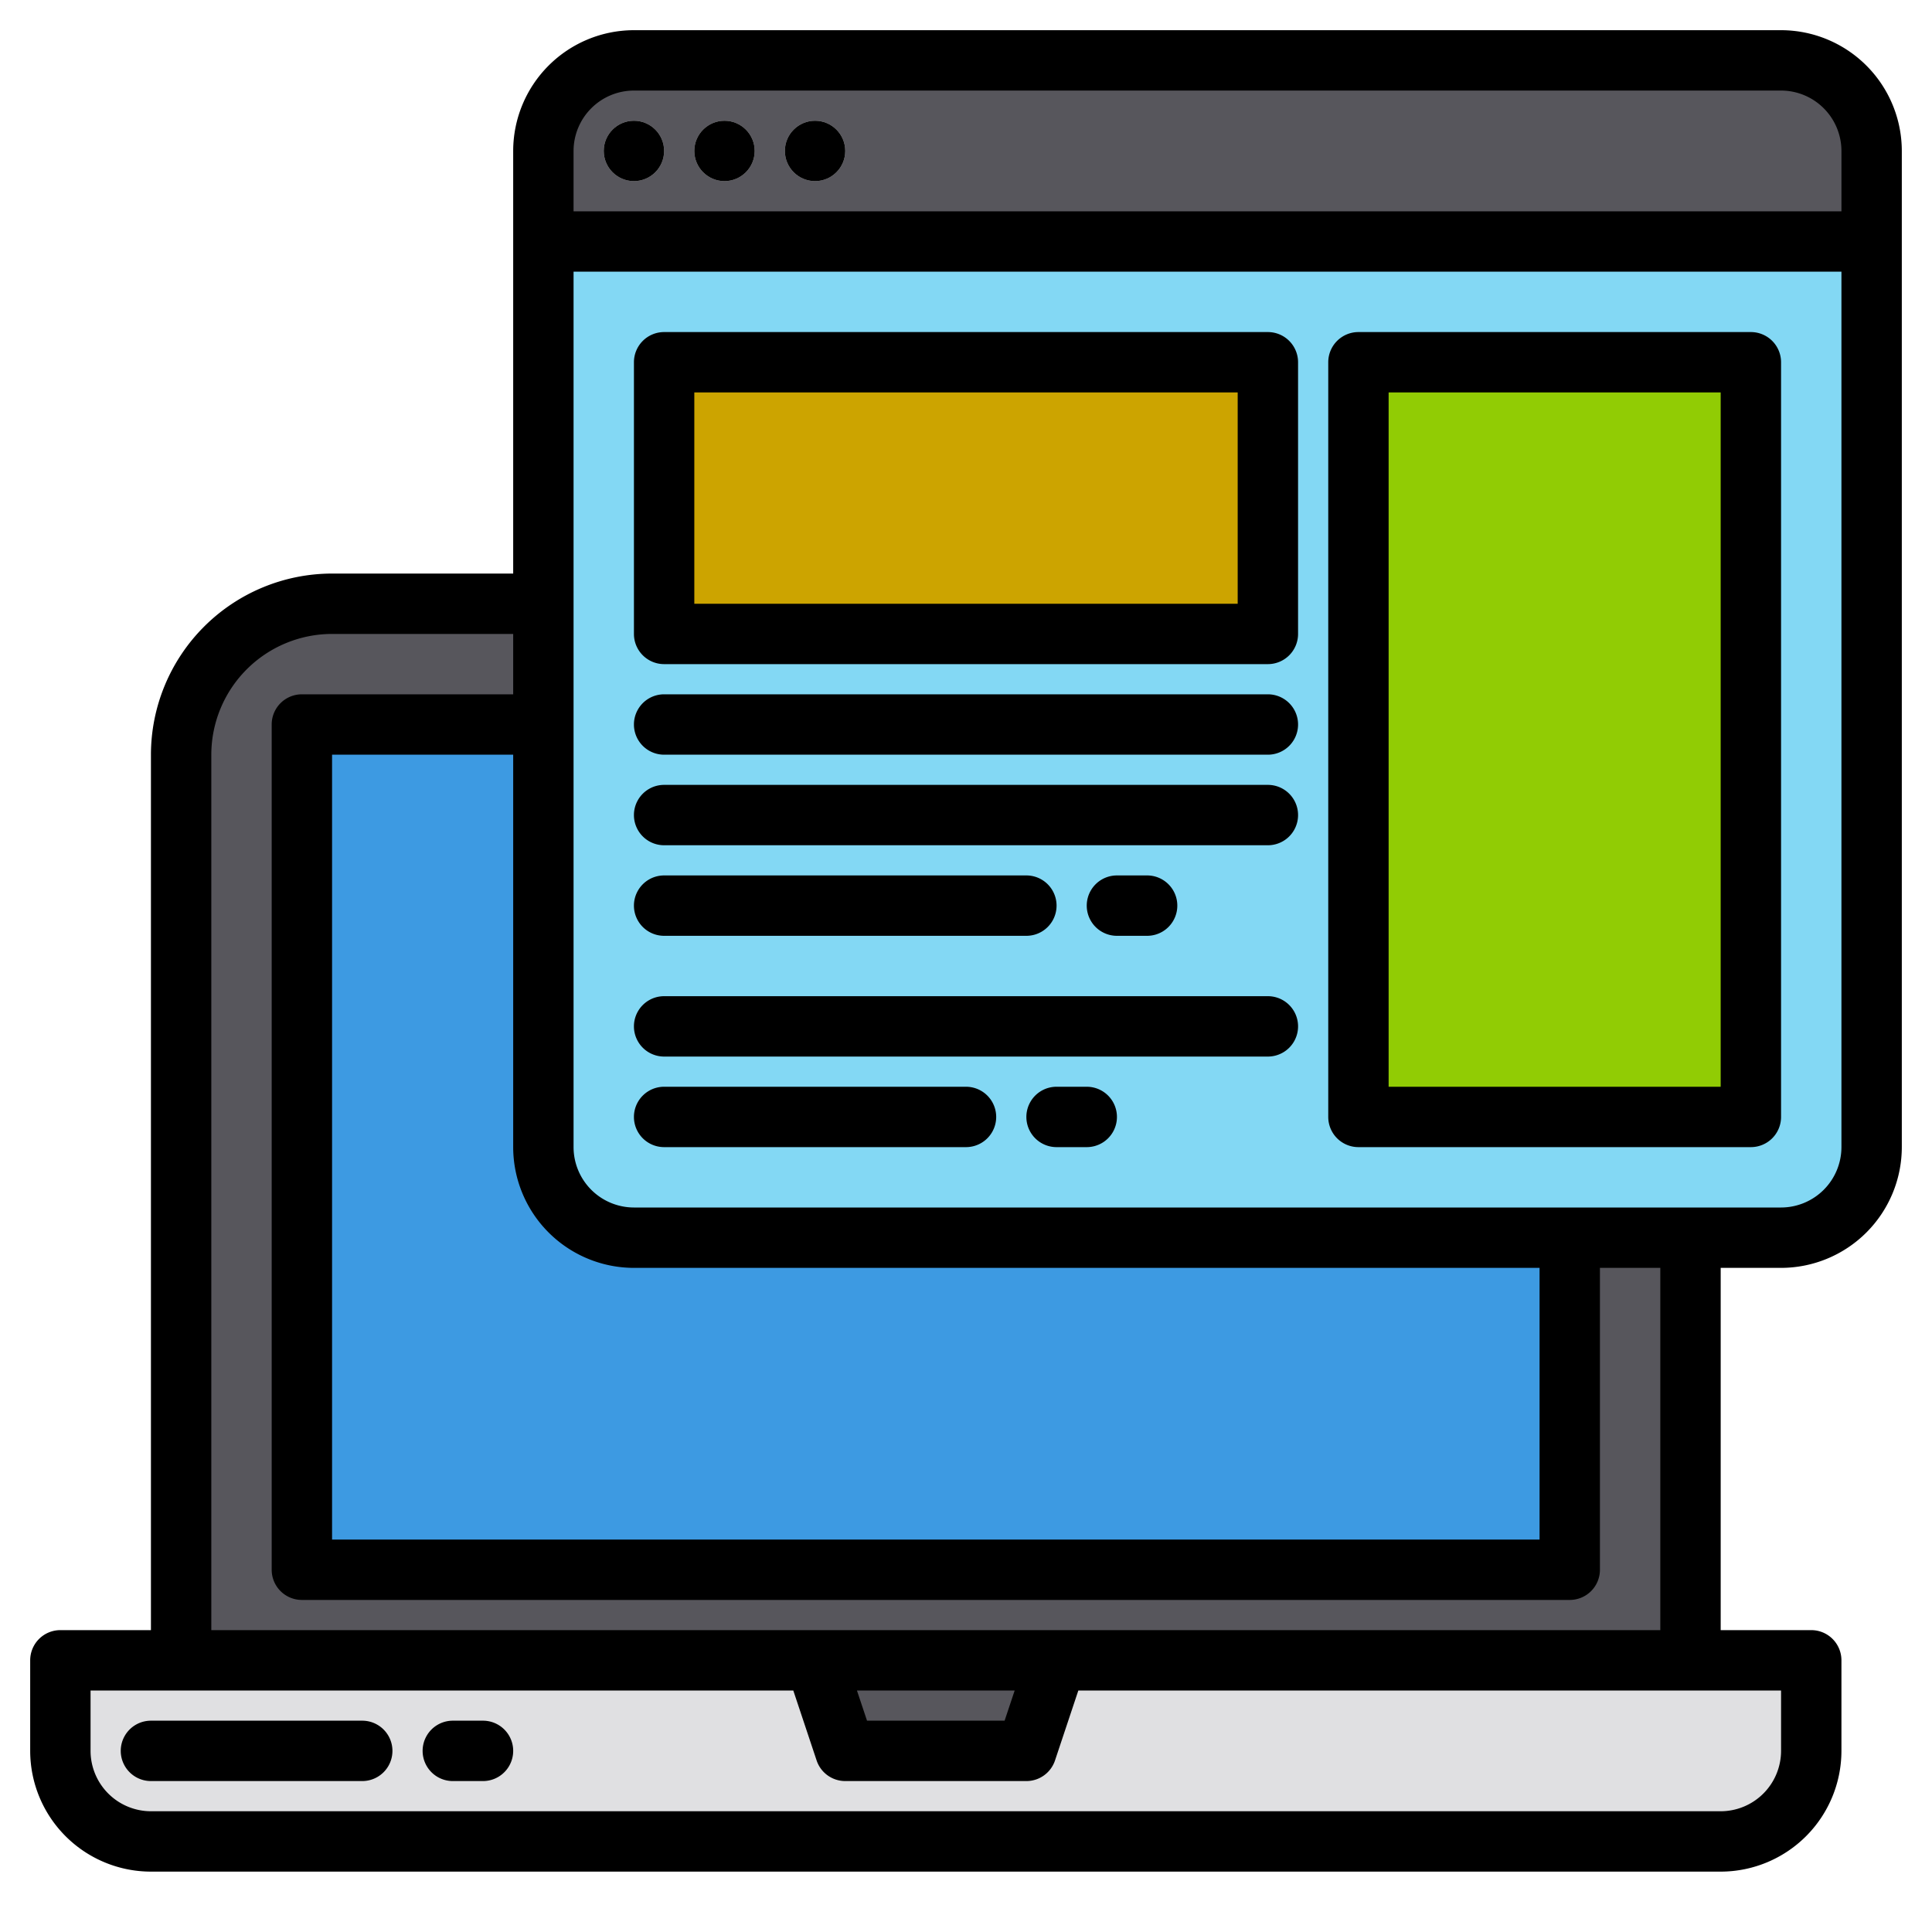 <svg height="512" viewBox="0 0 512 512" width="512" xmlns="http://www.w3.org/2000/svg"><g><g><path d="m456 488h-416a24 24 0 0 1 -24-24v-24h464v24a24 24 0 0 1 -24 24z" fill="#e0e0e2"/><path d="m448 336v104h-400v-240a40 40 0 0 1 40-40h56" fill="#57565c"/><path d="m416 336v80h-336v-224h64" fill="#3d9ae2"/><path d="m272 464h-48l-8-24h64z" fill="#57565c"/><path d="m496 40v24h-352v-24a24.006 24.006 0 0 1 24-24h304a24.006 24.006 0 0 1 24 24z" fill="#57565c"/><path d="m496 64v240a24.006 24.006 0 0 1 -24 24h-304a24.006 24.006 0 0 1 -24-24v-240z" fill="#83d8f4"/><g fill="#e0e0e2"><circle cx="168" cy="40" r="8"/><circle cx="192" cy="40" r="8"/><circle cx="216" cy="40" r="8"/></g><path d="m176 96h160v72h-160z" fill="#cca400"/><path d="m360 96h104v200h-104z" fill="#91cc04"/></g><g><path d="m96 456h-56a8 8 0 0 0 0 16h56a8 8 0 0 0 0-16z"/><path d="m128 456h-8a8 8 0 0 0 0 16h8a8 8 0 0 0 0-16z"/><path d="m472 8h-304a32.036 32.036 0 0 0 -32 32v112h-48a48.051 48.051 0 0 0 -48 48v232h-24a8 8 0 0 0 -8 8v24a32.036 32.036 0 0 0 32 32h416a32.036 32.036 0 0 0 32-32v-24a8 8 0 0 0 -8-8h-24v-96h16a32.036 32.036 0 0 0 32-32v-264a32.036 32.036 0 0 0 -32-32zm-304 328h240v72h-320v-208h48v104a32.036 32.036 0 0 0 32 32zm-112-136a32.036 32.036 0 0 1 32-32h48v16h-56a8 8 0 0 0 -8 8v224a8 8 0 0 0 8 8h336a8 8 0 0 0 8-8v-80h16v96h-384zm212.9 248-2.67 8h-36.46l-2.67-8zm203.1 0v16a16.021 16.021 0 0 1 -16 16h-416a16.021 16.021 0 0 1 -16-16v-16h186.23l6.18 18.53a8 8 0 0 0 7.59 5.47h48a8 8 0 0 0 7.59-5.47l6.18-18.53zm16-144a16.021 16.021 0 0 1 -16 16h-304a16.021 16.021 0 0 1 -16-16v-232h336zm0-248h-336v-16a16.021 16.021 0 0 1 16-16h304a16.021 16.021 0 0 1 16 16z"/><circle cx="168" cy="40" r="8"/><circle cx="192" cy="40" r="8"/><circle cx="216" cy="40" r="8"/><path d="m336 88h-160a8 8 0 0 0 -8 8v72a8 8 0 0 0 8 8h160a8 8 0 0 0 8-8v-72a8 8 0 0 0 -8-8zm-8 72h-144v-56h144z"/><path d="m336 184h-160a8 8 0 0 0 0 16h160a8 8 0 0 0 0-16z"/><path d="m336 208h-160a8 8 0 0 0 0 16h160a8 8 0 0 0 0-16z"/><path d="m336 264h-160a8 8 0 0 0 0 16h160a8 8 0 0 0 0-16z"/><path d="m256 288h-80a8 8 0 0 0 0 16h80a8 8 0 0 0 0-16z"/><path d="m176 248h96a8 8 0 0 0 0-16h-96a8 8 0 0 0 0 16z"/><path d="m304 248a8 8 0 0 0 0-16h-8a8 8 0 0 0 0 16z"/><path d="m464 88h-104a8 8 0 0 0 -8 8v200a8 8 0 0 0 8 8h104a8 8 0 0 0 8-8v-200a8 8 0 0 0 -8-8zm-8 200h-88v-184h88z"/><path d="m288 288h-8a8 8 0 0 0 0 16h8a8 8 0 0 0 0-16z"/></g></g></svg>